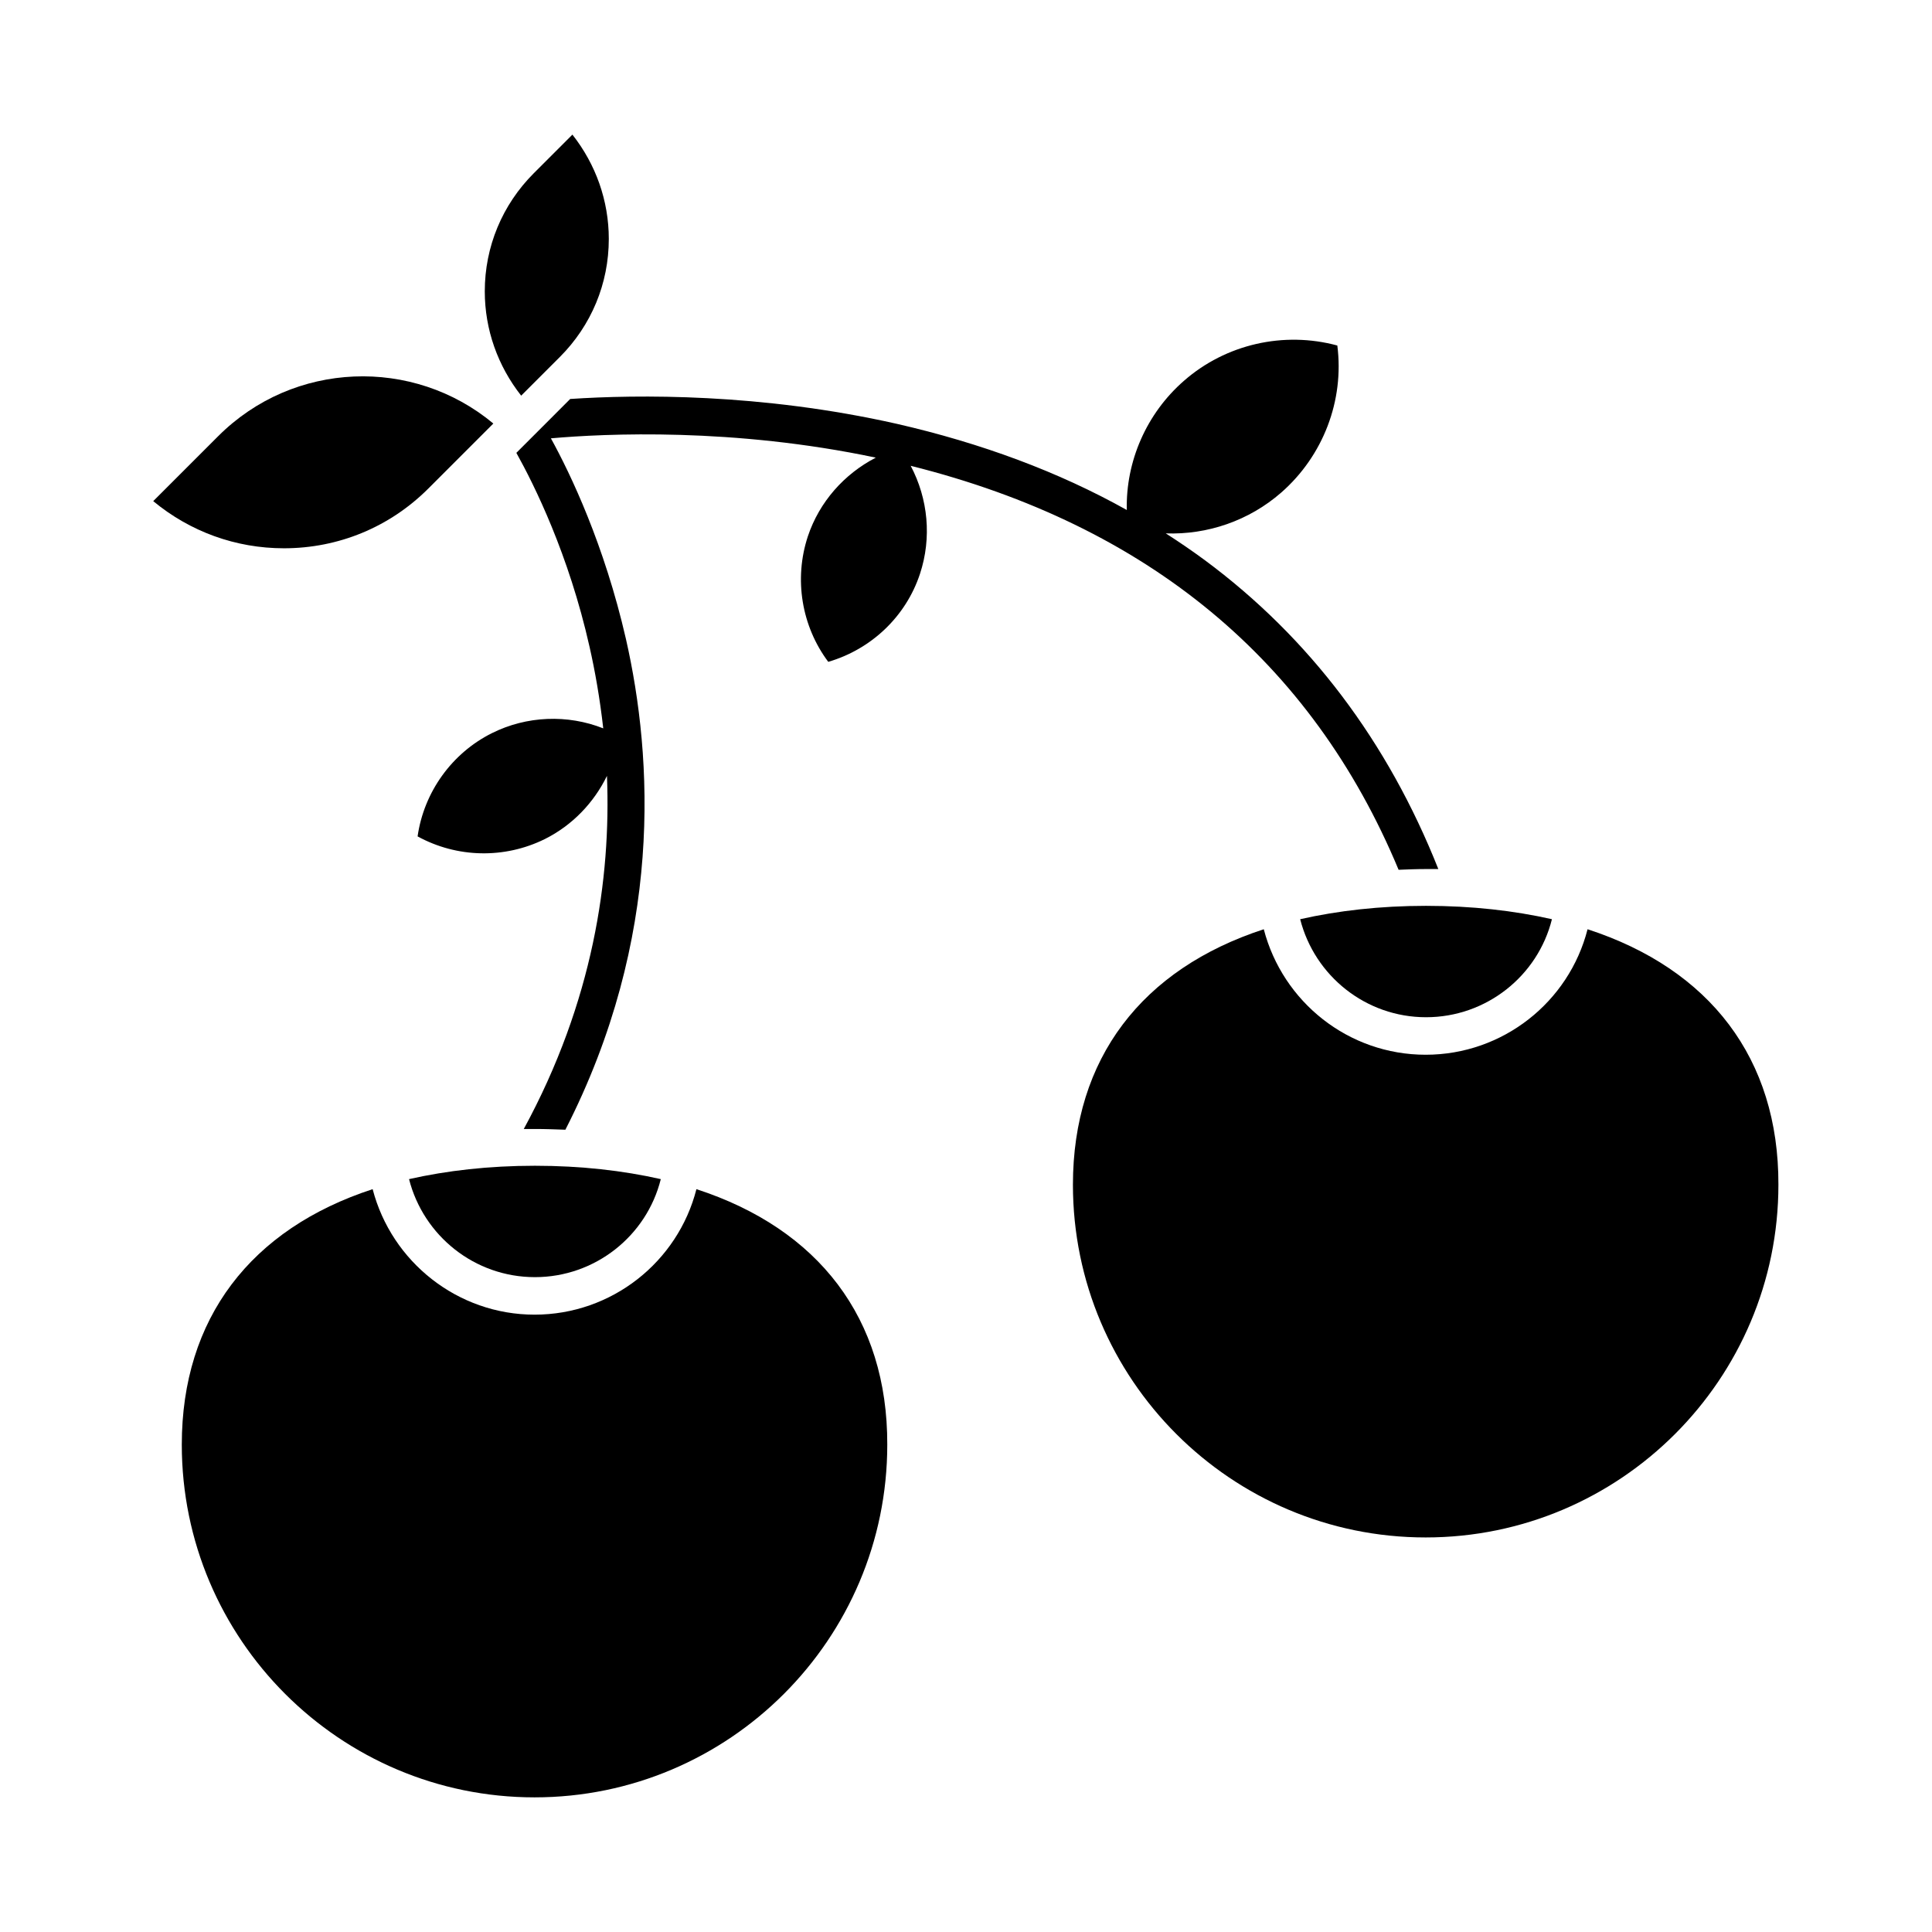 <?xml version="1.0" encoding="UTF-8"?>
<!-- Uploaded to: SVG Repo, www.svgrepo.com, Generator: SVG Repo Mixer Tools -->
<svg fill="#000000" width="800px" height="800px" version="1.1" viewBox="144 144 512 512" xmlns="http://www.w3.org/2000/svg">
 <g>
  <path d="m328.56 459.14c-4.922 19.285-22.434 33.258-42.902 33.258-20.367 0-37.883-13.973-42.902-33.258-32.273 10.527-50.578 34.242-50.578 67.699 0 51.562 41.918 93.48 93.48 93.48s93.48-41.918 93.48-93.48c0.098-33.457-18.203-57.172-50.578-67.699z"/>
  <path d="m257.52 273.46 17.219-17.219c-21.254-17.711-52.938-16.629-72.914 3.344l-17.219 17.219c9.742 8.07 21.844 12.496 34.637 12.496 14.465 0 28.043-5.609 38.277-15.84z"/>
  <path d="m252.4 456.48c3.836 15.055 17.418 25.977 33.359 25.977 15.941 0 29.617-10.922 33.359-25.977-10.035-2.262-21.156-3.543-33.359-3.543-12.203 0-23.324 1.281-33.359 3.543z"/>
  <path d="m292.35 238.62c8.363-8.363 12.988-19.484 12.988-31.293 0-10.137-3.445-19.777-9.645-27.652l-10.234 10.234c-8.363 8.363-12.988 19.484-12.988 31.293 0 10.137 3.445 19.777 9.645 27.652z"/>
  <path d="m564.72 390.26c-4.922 19.285-22.434 33.258-42.902 33.258s-37.883-13.973-42.902-33.258c-32.273 10.527-50.578 34.242-50.578 67.699 0 51.562 41.918 93.48 93.48 93.48s93.48-41.918 93.48-93.48c0.102-33.457-18.203-57.172-50.578-67.699z"/>
  <path d="m488.56 387.6c3.836 15.055 17.418 25.977 33.359 25.977 15.941 0 29.617-10.922 33.359-25.977-10.035-2.262-21.156-3.543-33.359-3.543s-23.324 1.277-33.359 3.543z"/>
  <path d="m289.3 255.55-8.461 8.461c4.723 8.461 13.875 26.863 19.387 51.363 1.477 6.496 2.754 13.777 3.641 21.648-9.445-3.738-20.27-3.344-29.52 1.277-10.629 5.312-18.008 15.645-19.68 27.355 10.43 5.707 23.027 6.004 33.75 0.688 7.281-3.641 12.988-9.645 16.434-16.727 1.082 27.16-3.641 59.73-22.043 93.578h2.953c2.754 0 5.41 0.098 8.07 0.195 25.977-50.773 23.223-98.5 16.039-130.09-5.707-24.895-14.66-43.691-19.875-53.137 14.465-1.277 48.316-2.856 86.102 5.117-8.363 4.328-14.957 11.711-18.008 20.859-3.738 11.316-1.672 23.812 5.41 33.258 11.414-3.344 20.566-12.004 24.305-23.32 3.148-9.543 2.164-19.875-2.461-28.633 62.879 15.742 106.27 51.758 129.3 107.06 2.363-0.098 4.723-0.195 7.184-0.195h3.344c-13.383-33.75-34.145-61.305-61.895-81.867-3.344-2.461-6.789-4.82-10.332-7.086 11.02 0.395 22.043-3.344 30.602-10.824 11.121-9.742 16.727-24.402 14.859-38.965-14.168-3.836-29.52-0.395-40.641 9.348-9.938 8.66-15.449 21.352-15.152 34.242-18.105-10.137-38.574-17.711-60.91-22.828-36.211-8.168-68.879-7.773-86.594-6.594z"/>
 </g>
</svg>